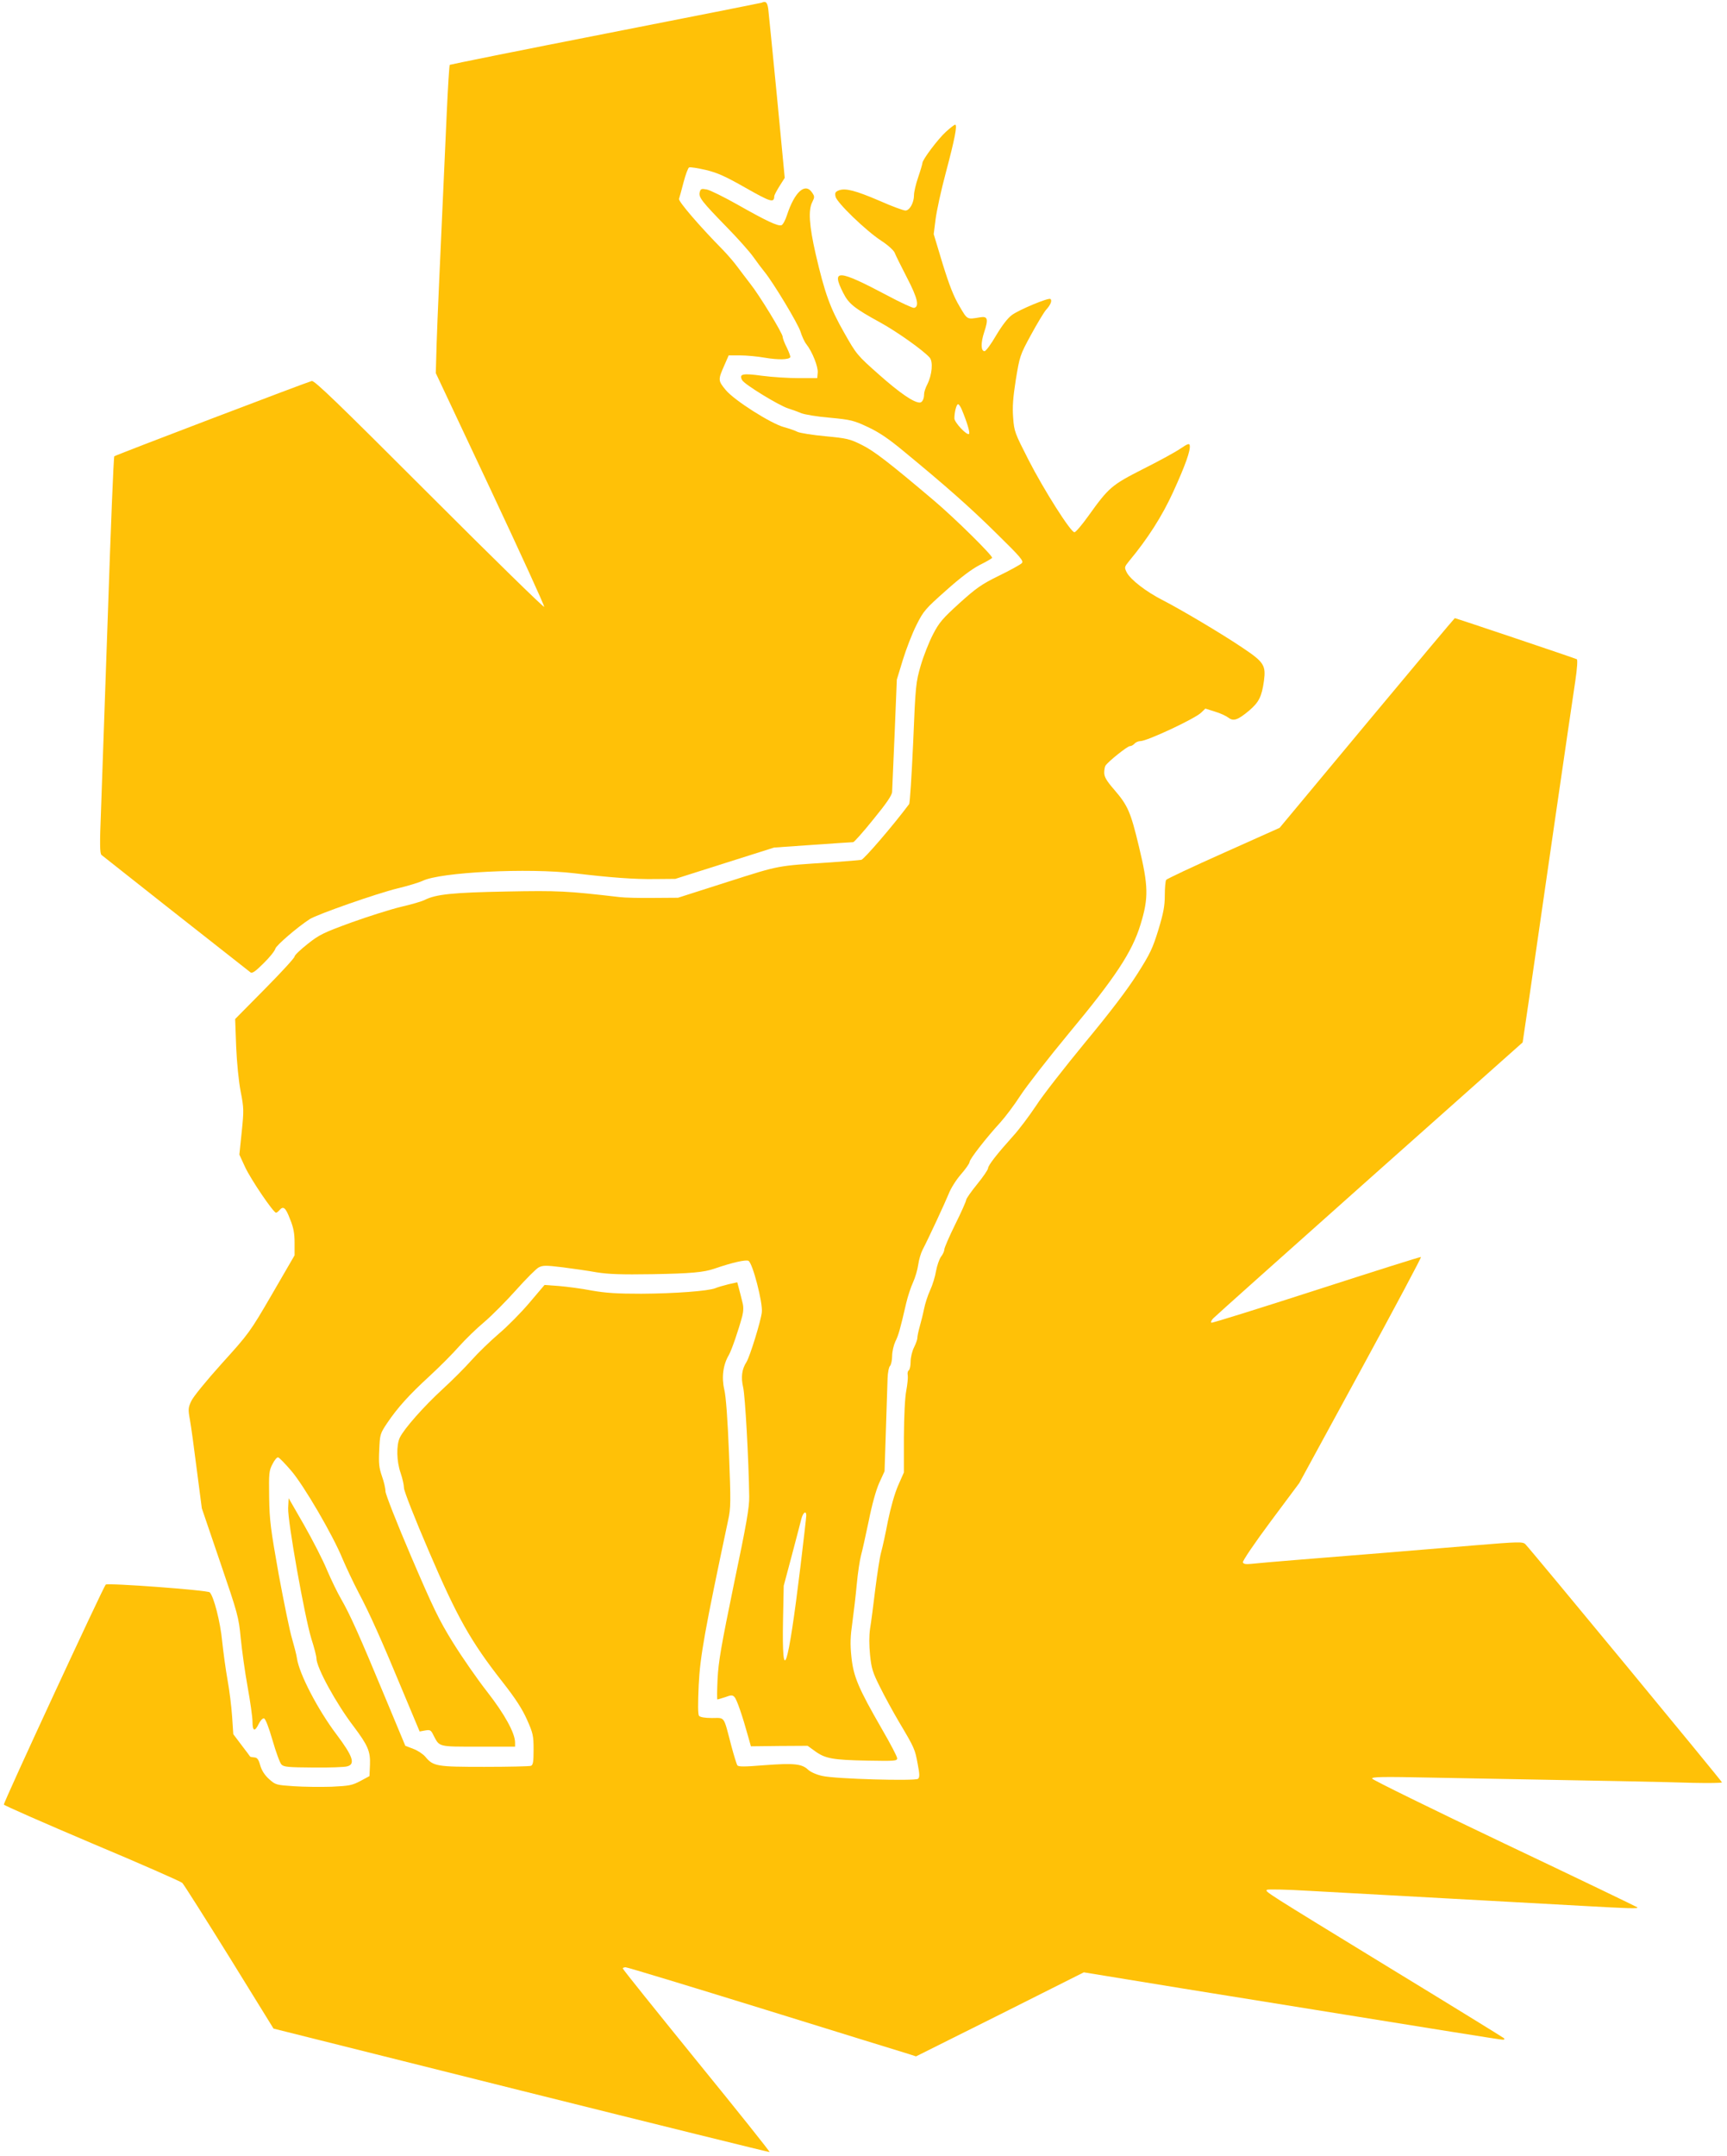<?xml version="1.0" standalone="no"?>
<!DOCTYPE svg PUBLIC "-//W3C//DTD SVG 20010904//EN"
 "http://www.w3.org/TR/2001/REC-SVG-20010904/DTD/svg10.dtd">
<svg version="1.0" xmlns="http://www.w3.org/2000/svg"
 width="1026pt" height="1280pt" viewBox="0 0 1026 1280"
 preserveAspectRatio="xMidYMid meet">
<g transform="translate(0,1280) scale(0.1,-0.1)"
fill="#ffc107" stroke="none">
<path d="M4525 12784 c-5 -2 -424 -85 -929 -184 -506 -99 -922 -183 -924 -185
-3 -3 -11 -132 -18 -287 -43 -952 -55 -1211 -60 -1368 l-5 -175 325 -690 c178
-379 322 -693 319 -698 -3 -5 -311 296 -683 668 -548 548 -682 677 -698 673
-34 -9 -1166 -440 -1173 -447 -4 -3 -21 -422 -38 -931 -18 -509 -36 -1037 -41
-1175 -8 -195 -7 -252 3 -261 9 -8 717 -566 885 -697 10 -8 30 6 78 54 36 35
67 74 70 87 5 19 130 127 204 175 43 28 400 153 520 182 63 15 131 36 150 45
104 52 627 78 905 45 210 -25 352 -36 478 -34 l119 1 293 93 294 93 230 16
c126 9 234 16 240 16 5 0 60 61 120 136 78 95 111 144 111 163 1 14 7 170 15
346 l13 320 36 118 c20 65 56 158 81 207 41 82 52 95 175 204 86 77 153 127
199 151 38 19 72 38 75 43 6 11 -220 234 -344 339 -267 226 -359 297 -431 332
-70 35 -88 39 -215 51 -76 7 -151 19 -166 26 -15 8 -51 20 -80 28 -78 21 -296
159 -347 221 -46 56 -46 60 -6 150 l24 55 68 0 c37 0 104 -6 148 -14 77 -13
140 -12 150 3 2 4 -7 29 -20 56 -14 27 -25 56 -25 65 0 20 -138 247 -194 317
-22 29 -57 74 -76 100 -19 26 -57 70 -84 98 -142 144 -266 289 -262 304 3 9
15 53 27 99 12 46 27 86 33 88 7 3 51 -4 99 -15 70 -17 115 -37 238 -107 150
-85 168 -90 169 -48 0 5 14 32 31 59 l31 49 -46 481 c-26 264 -49 499 -52 523
-6 39 -14 47 -39 36z"/>
<path d="M5619 12017 c-46 -42 -139 -165 -139 -185 0 -5 -11 -43 -25 -84 -14
-40 -25 -88 -25 -106 0 -46 -26 -92 -51 -92 -11 0 -80 25 -152 57 -147 63
-204 77 -243 63 -22 -9 -25 -15 -20 -38 8 -35 178 -200 271 -261 39 -25 74
-57 80 -71 5 -14 38 -80 73 -148 64 -123 75 -173 42 -180 -8 -1 -79 31 -157
73 -295 156 -336 159 -264 17 33 -66 66 -92 221 -177 100 -55 255 -165 293
-208 21 -24 15 -101 -14 -159 -11 -21 -19 -46 -19 -57 0 -30 -11 -51 -26 -51
-36 0 -119 57 -242 166 -130 115 -134 120 -207 249 -84 147 -115 234 -169 466
-39 171 -45 262 -20 310 14 28 14 33 -1 55 -41 62 -104 6 -150 -134 -9 -29
-24 -56 -32 -59 -20 -8 -90 25 -263 123 -80 45 -161 85 -181 89 -32 6 -37 4
-42 -16 -8 -30 12 -55 160 -207 65 -66 136 -146 158 -177 22 -31 52 -71 66
-88 52 -63 201 -310 215 -357 8 -26 23 -59 34 -73 36 -45 71 -135 68 -169 l-3
-33 -110 0 c-60 0 -158 6 -218 14 -116 16 -138 11 -118 -26 13 -25 219 -151
274 -168 23 -7 58 -20 77 -28 19 -8 96 -21 170 -27 125 -12 142 -16 225 -55
65 -30 123 -69 210 -141 255 -210 396 -334 555 -491 147 -144 163 -164 150
-177 -8 -8 -69 -42 -135 -74 -104 -51 -135 -73 -235 -163 -100 -91 -121 -115
-157 -185 -23 -44 -56 -127 -73 -185 -29 -101 -31 -115 -45 -458 -9 -195 -19
-359 -24 -365 -94 -126 -267 -327 -284 -331 -12 -2 -94 -9 -182 -15 -324 -21
-299 -16 -613 -116 l-294 -94 -146 -1 c-81 -1 -172 1 -202 5 -311 36 -361 39
-671 33 -317 -6 -419 -16 -486 -50 -15 -8 -79 -27 -141 -41 -62 -15 -195 -57
-295 -93 -164 -60 -190 -72 -259 -127 -43 -34 -78 -67 -78 -75 0 -8 -79 -94
-177 -193 l-176 -178 6 -164 c4 -95 15 -207 27 -268 19 -97 19 -112 6 -238
l-14 -135 34 -74 c34 -73 168 -271 184 -271 4 0 13 7 20 15 23 27 37 16 63
-53 21 -51 27 -85 27 -141 l0 -74 -134 -231 c-132 -227 -138 -234 -298 -411
-92 -102 -172 -200 -182 -224 -18 -38 -19 -49 -8 -109 7 -37 25 -170 41 -297
l30 -230 109 -320 c105 -307 110 -325 122 -450 7 -71 25 -202 41 -290 16 -88
29 -181 29 -207 0 -57 14 -61 37 -13 10 20 23 34 31 33 9 -2 28 -51 51 -130
20 -70 44 -135 53 -144 14 -15 42 -17 190 -18 95 -1 185 2 201 7 49 13 34 59
-62 187 -113 149 -224 363 -237 455 -3 22 -17 74 -29 116 -13 42 -48 213 -79
380 -48 270 -55 321 -57 459 -2 144 -1 158 20 198 12 24 27 42 34 39 7 -2 41
-37 77 -79 75 -87 248 -383 305 -523 21 -49 63 -139 95 -200 66 -124 136 -280
270 -603 l93 -222 33 6 c29 5 34 3 49 -28 37 -71 25 -68 267 -68 l218 0 0 24
c0 56 -62 169 -166 302 -58 74 -149 205 -203 292 -84 135 -118 207 -249 512
-85 199 -152 369 -152 386 0 17 -9 57 -21 90 -17 49 -20 76 -16 155 4 93 5 97
47 160 63 93 130 167 254 281 61 56 139 135 174 175 35 39 102 105 149 144 47
40 132 126 190 191 58 65 118 125 133 133 25 13 43 13 142 1 62 -8 154 -21
203 -30 69 -11 145 -14 330 -11 231 4 306 11 370 33 104 36 188 55 202 46 25
-15 85 -248 79 -304 -5 -51 -71 -264 -91 -296 -28 -43 -34 -91 -20 -151 12
-51 33 -429 36 -648 1 -65 -16 -162 -91 -520 -75 -364 -92 -461 -97 -563 -3
-67 -4 -122 -1 -122 3 0 24 7 47 14 34 13 43 13 54 1 14 -13 48 -113 82 -236
l16 -57 168 2 169 1 44 -32 c61 -44 105 -52 311 -56 163 -3 177 -2 177 14 0
10 -41 88 -91 174 -140 243 -169 311 -181 429 -8 77 -6 121 6 205 8 58 20 160
26 226 6 66 18 143 25 170 8 28 28 120 46 205 19 96 43 182 62 225 l32 70 8
245 c4 135 9 273 10 307 1 34 8 68 15 74 6 7 12 33 12 58 0 26 9 64 19 86 19
38 28 70 65 230 9 38 27 93 40 121 13 28 27 76 31 105 4 30 16 70 26 89 36 69
132 276 155 332 12 32 45 84 73 116 28 32 51 65 51 73 0 17 101 146 182 234
30 33 85 106 121 162 36 55 165 221 286 367 278 334 377 484 427 648 48 157
47 227 -10 463 -49 204 -65 242 -147 337 -46 53 -59 76 -59 101 0 17 4 37 8
42 18 26 130 115 144 115 9 0 21 7 28 15 7 8 23 15 35 15 40 0 326 134 361
169 l25 24 57 -18 c31 -9 67 -26 80 -36 30 -23 56 -14 124 43 57 49 74 82 87
176 12 91 0 111 -124 194 -124 84 -374 232 -480 286 -96 49 -188 120 -211 163
-15 31 -15 32 14 68 110 132 197 268 262 411 71 155 104 247 98 276 -2 13 -13
9 -53 -18 -27 -19 -127 -74 -221 -121 -191 -97 -206 -110 -328 -280 -38 -53
-75 -97 -83 -97 -22 0 -182 252 -273 430 -81 159 -85 168 -91 250 -5 65 -1
118 16 227 23 138 24 144 90 265 37 68 77 134 89 148 28 30 38 57 26 65 -13 8
-184 -63 -228 -95 -25 -18 -58 -61 -94 -121 -30 -52 -61 -94 -69 -94 -22 0
-23 50 -2 113 26 79 21 96 -25 88 -78 -13 -74 -16 -122 66 -34 57 -60 123
-100 252 l-53 176 11 87 c6 49 33 174 61 278 53 199 70 285 55 285 -5 -1 -30
-20 -55 -43z m95 -1649 c32 -77 50 -138 43 -144 -12 -12 -87 68 -87 92 0 37
12 84 22 84 5 0 15 -15 22 -32z m-924 -6566 c0 -10 -16 -147 -35 -306 -74
-609 -111 -721 -103 -309 l4 198 48 180 c26 99 52 197 57 218 10 38 29 51 29
19z"/>
<path d="M8121 8508 l-519 -623 -333 -149 c-184 -82 -337 -154 -341 -160 -4
-6 -8 -47 -8 -91 0 -64 -8 -106 -38 -205 -34 -110 -48 -141 -127 -265 -60 -94
-162 -228 -309 -405 -120 -146 -252 -314 -291 -375 -40 -60 -102 -143 -139
-183 -91 -101 -146 -171 -146 -188 0 -8 -29 -51 -65 -95 -36 -44 -65 -86 -65
-93 0 -7 -29 -73 -65 -145 -36 -73 -65 -140 -65 -150 0 -10 -9 -29 -20 -43
-10 -14 -23 -52 -29 -84 -5 -32 -21 -84 -35 -114 -14 -30 -30 -80 -36 -110 -6
-30 -18 -78 -26 -106 -8 -28 -14 -58 -14 -68 0 -9 -9 -34 -20 -56 -11 -22 -20
-59 -20 -84 0 -25 -5 -48 -11 -52 -6 -3 -9 -17 -6 -30 2 -13 -2 -54 -9 -91 -8
-42 -13 -147 -14 -276 l0 -209 -34 -77 c-21 -48 -44 -130 -61 -212 -14 -74
-32 -156 -40 -184 -8 -27 -23 -126 -35 -220 -11 -93 -25 -199 -31 -235 -6 -43
-6 -96 0 -156 8 -79 16 -105 59 -190 27 -55 78 -148 114 -209 91 -153 94 -160
110 -248 12 -62 12 -79 2 -88 -18 -14 -491 -1 -568 17 -34 7 -70 23 -85 37
-37 35 -83 40 -258 27 -124 -10 -157 -10 -163 0 -4 7 -20 58 -35 114 -48 183
-36 166 -115 166 -42 0 -71 5 -77 13 -7 8 -7 73 -2 182 8 170 36 325 175 980
16 73 16 107 5 395 -8 203 -18 338 -28 380 -17 73 -7 148 27 205 17 30 58 149
80 232 7 29 8 55 1 80 -5 21 -14 57 -20 79 l-11 41 -53 -12 c-28 -7 -63 -17
-77 -23 -41 -17 -242 -32 -440 -33 -145 0 -209 4 -295 19 -61 12 -149 23 -195
27 l-85 6 -90 -106 c-49 -58 -131 -141 -181 -183 -50 -43 -123 -113 -162 -157
-39 -44 -117 -122 -174 -174 -109 -100 -228 -234 -253 -287 -21 -45 -19 -140
5 -209 11 -32 20 -72 20 -89 0 -18 64 -181 148 -376 168 -392 248 -535 439
-778 76 -97 116 -159 144 -222 36 -81 39 -95 39 -178 0 -73 -3 -91 -16 -96 -9
-3 -133 -6 -276 -6 -285 0 -304 3 -352 61 -14 16 -46 37 -71 46 l-47 18 -123
295 c-151 364 -206 485 -257 574 -22 37 -60 116 -85 174 -24 59 -86 179 -136
267 l-92 160 -3 -58 c-4 -75 98 -647 138 -777 17 -52 30 -104 30 -116 0 -54
117 -268 221 -404 85 -113 100 -148 97 -228 l-3 -67 -54 -29 c-49 -26 -66 -29
-171 -34 -64 -2 -165 -1 -224 3 -105 7 -109 8 -147 42 -26 23 -44 51 -53 82
-10 36 -18 46 -35 47 -12 1 -23 3 -25 5 -1 2 -24 33 -51 68 l-49 65 -7 105
c-4 59 -16 156 -27 216 -11 61 -25 164 -32 230 -11 116 -50 267 -74 291 -12
13 -607 57 -618 46 -15 -16 -609 -1296 -605 -1306 3 -6 238 -109 523 -230 286
-120 527 -226 537 -235 9 -9 135 -208 280 -441 l262 -424 1470 -368 c809 -202
1473 -366 1477 -365 4 1 -191 245 -433 542 -241 297 -439 543 -439 548 0 4 8
7 17 7 10 0 382 -113 828 -251 445 -138 830 -257 854 -264 l43 -14 499 249
498 250 588 -96 c1582 -255 1885 -304 1901 -304 10 0 12 3 7 9 -6 5 -314 195
-685 421 -744 455 -735 449 -723 460 4 4 116 2 248 -6 132 -7 492 -27 800 -44
308 -17 676 -37 819 -45 284 -16 342 -18 333 -9 -3 3 -358 174 -788 378 -431
205 -785 379 -787 386 -4 11 62 12 354 6 1054 -19 1395 -26 1552 -31 94 -2
172 -1 172 3 0 7 -1136 1382 -1168 1414 -16 15 -36 15 -302 -7 -345 -29 -711
-59 -1040 -85 -135 -11 -264 -22 -288 -25 -31 -3 -44 -1 -48 9 -3 8 69 114
165 243 l170 228 365 670 c201 369 362 671 358 672 -4 2 -284 -87 -622 -196
-338 -109 -619 -197 -623 -194 -5 3 0 14 10 25 10 11 428 384 929 830 l910
809 38 257 c62 433 255 1760 275 1890 11 73 14 125 9 128 -8 5 -719 244 -725
244 -2 0 -237 -280 -522 -622z"/>
</g>
</svg>
